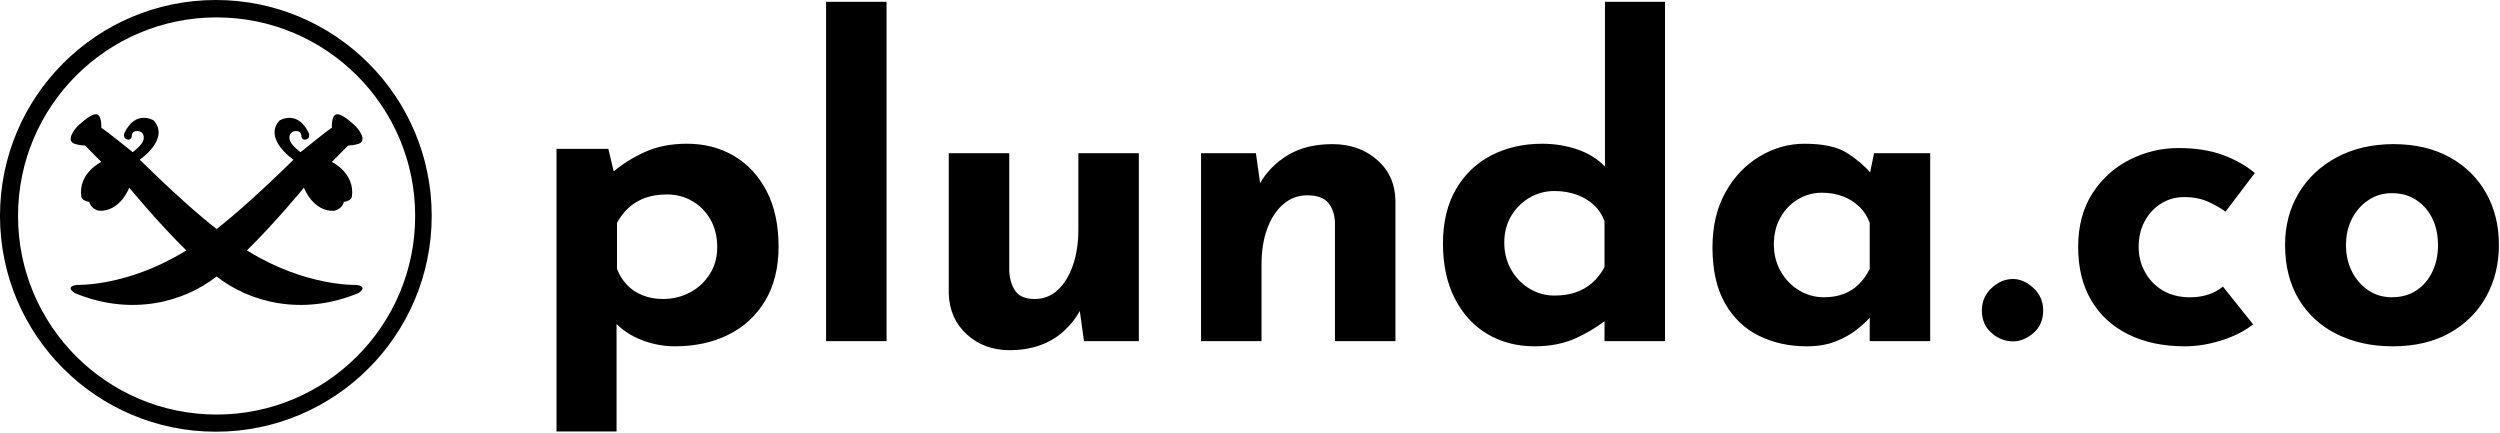 <?xml version="1.0" encoding="utf-8"?>
<!-- Generator: Adobe Illustrator 26.3.1, SVG Export Plug-In . SVG Version: 6.00 Build 0)  -->
<svg version="1.1" id="Layer_1" xmlns="http://www.w3.org/2000/svg" xmlns:xlink="http://www.w3.org/1999/xlink" x="0px" y="0px"
	 viewBox="0 0 1244.25 215.62" style="enable-background:new 0 0 1244.25 215.62;" xml:space="preserve">
<g id="circle">
	<path fill="#000000" d="M107.43,0C48.1,0,0,48.1,0,107.43s48.1,107.43,107.43,107.43s107.43-48.1,107.43-107.43S166.76,0,107.43,0z M107.8,206.32
		c-54.58,0-98.83-44.25-98.83-98.83c0-54.58,44.25-98.83,98.83-98.83s98.83,44.25,98.83,98.83
		C206.64,162.07,162.39,206.32,107.8,206.32z"/>
</g>
<g id="swords">
	<path fill="#000000" d="M177.36,141.8c0,0-25.04,1-54.02-16.9c-0.14-0.09-0.29-0.18-0.44-0.27c14.08-13.81,28.36-31.21,28.36-31.21
		s4.49,11.99,15.02,11.49c4.2-0.88,4.86-4.42,4.86-4.42c3.65-0.55,3.98-2.43,3.98-2.43c1.77-11.93-9.96-17.45-9.96-17.45l8.09-8.17
		c2.65,0,5.3-0.88,5.3-0.88c4.97-1.88-1.44-8.62-1.44-8.62s-6.19-6.19-9.28-6.08s-2.65,6.74-2.65,6.74
		c-2.18,1.24-15.62,12.14-15.62,12.14s-4.03-2.95-5.11-5.41c-1.08-2.46,0-5.02,2.75-5.11s2.75,2.07,2.75,2.07s-0.1,2.66,2.26,2.16
		c2.36-0.49,1.54-3.1,1.54-3.1c-5.63-12.01-14.64-6.38-14.64-6.38c-8.26,9.2,6.94,19.52,6.94,19.52
		C128.5,96.73,116.4,107.24,107.8,114c-8.6-6.76-20.69-17.27-38.25-34.53c0,0,15.2-10.32,6.94-19.52c0,0-9.01-5.63-14.64,6.38
		c0,0-0.82,2.61,1.54,3.1c2.36,0.49,2.26-2.16,2.26-2.16s0-2.16,2.75-2.07s3.84,2.66,2.75,5.11c-1.08,2.46-5.11,5.41-5.11,5.41
		S52.6,64.83,50.42,63.59c0,0,0.44-6.63-2.65-6.74c-3.09-0.11-9.28,6.08-9.28,6.08s-6.41,6.74-1.44,8.62c0,0,2.65,0.88,5.3,0.88
		l8.09,8.17c0,0-11.73,5.52-9.96,17.45c0,0,0.33,1.88,3.98,2.43c0,0,0.66,3.54,4.86,4.42c10.54,0.5,15.02-11.49,15.02-11.49
		s14.28,17.41,28.36,31.21c-0.15,0.09-0.29,0.18-0.44,0.27c-28.98,17.9-54.02,16.9-54.02,16.9c-6.3,0.88-0.99,4.09-0.99,4.09
		c28.3,11.72,54.47,4.34,70.55-8.28c16.07,12.62,42.24,20,70.55,8.28C178.35,145.89,183.65,142.69,177.36,141.8z"/>
</g>
<g id="plunda_co">
	<path fill="#000000" d="M335.89,172.36c-5.59,0-11.07-1.04-16.45-3.1c-5.38-2.07-9.86-5.03-13.44-8.88l0.86-8.78v63.15h-29.88V74.1h25.8l4.3,18.2
		l-2.36-6.42c4.87-4.14,10.32-7.56,16.34-10.28c6.02-2.71,12.97-4.07,20.85-4.07c8.74,0,16.55,2.03,23.44,6.1
		c6.88,4.07,12.29,9.92,16.23,17.55c3.94,7.64,5.91,16.81,5.91,27.51c0,10.56-2.22,19.55-6.66,26.97s-10.54,13.06-18.28,16.91
		C354.81,170.43,345.92,172.36,335.89,172.36z M329.87,148.81c4.87,0,9.35-1.07,13.44-3.21c4.08-2.14,7.38-5.17,9.89-9.1
		c2.51-3.92,3.76-8.38,3.76-13.38c0-5.28-1.11-9.88-3.33-13.81c-2.22-3.92-5.23-6.99-9.03-9.21c-3.8-2.21-7.99-3.32-12.58-3.32
		c-4.01,0-7.56,0.54-10.64,1.61c-3.08,1.07-5.81,2.64-8.17,4.71c-2.37,2.07-4.41,4.68-6.13,7.81v22.91c1.15,3,2.79,5.64,4.94,7.92
		s4.76,4.03,7.85,5.24C322.95,148.2,326.29,148.81,329.87,148.81z M411.14,0.88h30.1v168.91h-30.1V0.88z M502.51,174.28
		c-8.46,0-15.55-2.61-21.28-7.81c-5.73-5.21-8.74-11.95-9.03-20.23v-70h30.1v58.87c0.29,4.14,1.36,7.46,3.22,9.95
		c1.86,2.5,5.02,3.75,9.46,3.75c4.44,0,8.28-1.5,11.5-4.5s5.73-7.1,7.53-12.31c1.79-5.21,2.69-11.1,2.69-17.66v-38.1h30.1v93.55
		h-27.3l-2.37-17.13l0.43,1.93c-2.15,3.85-4.87,7.28-8.17,10.28s-7.2,5.32-11.72,6.96C513.15,173.46,508.1,174.28,502.51,174.28z
		 M625.06,76.24l2.37,16.7l-0.43-1.5c3.3-5.85,7.96-10.6,13.98-14.24c6.02-3.64,13.4-5.46,22.14-5.46c8.89,0,16.3,2.61,22.25,7.81
		c5.95,5.21,8.99,11.95,9.14,20.23v70h-30.1v-58.87c-0.14-4.14-1.26-7.46-3.33-9.95c-2.08-2.5-5.56-3.75-10.43-3.75
		c-4.59,0-8.6,1.5-12.04,4.5s-6.09,7.06-7.96,12.2c-1.86,5.14-2.79,11.06-2.79,17.77v38.11h-30.1V76.24H625.06z M763.73,172.36
		c-8.74,0-16.55-2.03-23.43-6.1s-12.29-9.95-16.23-17.66s-5.91-16.84-5.91-27.4s2.15-19.55,6.45-26.97
		c4.3-7.42,10.18-13.06,17.63-16.91s15.91-5.78,25.37-5.78c6.02,0,11.79,0.93,17.31,2.78c5.52,1.86,10.14,4.71,13.87,8.56v9.42V0.88
		h29.88v168.91h-30.1v-18.2l2.37,6.42c-4.88,4-10.32,7.39-16.34,10.17C778.57,170.96,771.62,172.36,763.73,172.36z M773.62,147.1
		c4.01,0,7.56-0.54,10.64-1.61s5.81-2.64,8.17-4.71c2.37-2.07,4.41-4.67,6.13-7.81v-22.91c-1.15-3.14-2.9-5.81-5.27-8.03
		c-2.37-2.21-5.23-3.92-8.6-5.14c-3.37-1.21-7.06-1.82-11.07-1.82c-4.44,0-8.57,1.11-12.36,3.32c-3.8,2.21-6.85,5.25-9.14,9.1
		c-2.29,3.85-3.44,8.28-3.44,13.27c0,5,1.15,9.49,3.44,13.49s5.34,7.14,9.14,9.42S769.18,147.1,773.62,147.1z M899.18,172.36
		c-8.74,0-16.66-1.75-23.76-5.24c-7.09-3.5-12.72-8.88-16.88-16.16c-4.16-7.28-6.24-16.55-6.24-27.83c0-10.56,2.15-19.7,6.45-27.4
		s9.96-13.66,16.99-17.88c7.02-4.21,14.47-6.31,22.36-6.31c9.32,0,16.37,1.54,21.18,4.6c4.8,3.07,8.78,6.46,11.93,10.17l-1.29,3.64
		l2.79-13.7h27.95v93.55h-30.1v-20.34l2.37,6.42c-0.29,0-1.15,0.82-2.58,2.46s-3.55,3.57-6.34,5.78c-2.79,2.21-6.23,4.14-10.32,5.78
		C909.61,171.53,904.77,172.36,899.18,172.36z M907.78,147.95c3.58,0,6.81-0.54,9.68-1.61s5.38-2.64,7.52-4.71
		c2.15-2.07,4.01-4.67,5.59-7.81v-22.91c-1.15-3.14-2.87-5.81-5.16-8.03c-2.29-2.21-5.02-3.92-8.17-5.14
		c-3.15-1.21-6.67-1.82-10.53-1.82c-4.3,0-8.28,1.11-11.93,3.32c-3.66,2.21-6.56,5.25-8.71,9.1s-3.22,8.28-3.22,13.27
		c0,5,1.15,9.49,3.44,13.49s5.34,7.14,9.14,9.42C899.21,146.81,903.34,147.95,907.78,147.95z M1121.38,161.44
		c-4.16,3.28-9.35,5.92-15.59,7.92c-6.23,2-12.36,3-18.38,3c-10.75,0-20.1-1.96-28.06-5.89c-7.96-3.92-14.12-9.56-18.49-16.91
		s-6.56-16.23-6.56-26.65s2.37-19.3,7.09-26.65c4.73-7.35,10.93-12.95,18.6-16.8c7.67-3.85,15.73-5.78,24.19-5.78
		s15.8,1.14,22.04,3.43c6.23,2.28,11.57,5.28,16.02,8.99l-14.62,19.27c-2.01-1.57-4.77-3.17-8.28-4.82
		c-3.51-1.64-7.63-2.46-12.36-2.46c-4.16,0-7.96,1.07-11.39,3.21c-3.44,2.14-6.17,5.07-8.17,8.78c-2.01,3.71-3.01,7.99-3.01,12.84
		c0,4.57,1.08,8.78,3.23,12.63s5.12,6.89,8.92,9.1s8.28,3.32,13.44,3.32c3.29,0,6.34-0.46,9.14-1.39c2.79-0.93,5.19-2.25,7.2-3.96
		L1121.38,161.44z M1137.28,121.83c0-9.56,2.26-18.12,6.77-25.69c4.51-7.56,10.86-13.52,19.03-17.88
		c8.17-4.35,17.56-6.53,28.17-6.53c10.75,0,20.07,2.18,27.95,6.53s13.94,10.31,18.17,17.88c4.23,7.57,6.34,16.13,6.34,25.69
		s-2.12,18.16-6.34,25.8c-4.23,7.64-10.29,13.67-18.17,18.09s-17.34,6.64-28.38,6.64c-10.32,0-19.53-2-27.63-5.99
		s-14.44-9.77-19.03-17.34S1137.28,132.4,1137.28,121.83z M1167.6,122.05c0,4.85,1,9.24,3.01,13.17s4.73,7.03,8.17,9.31
		c3.44,2.28,7.31,3.42,11.61,3.42c4.73,0,8.81-1.14,12.25-3.42s6.09-5.39,7.96-9.31c1.86-3.92,2.79-8.31,2.79-13.17
		c0-4.99-0.93-9.42-2.79-13.27c-1.87-3.85-4.52-6.92-7.96-9.21c-3.44-2.28-7.53-3.43-12.25-3.43c-4.3,0-8.17,1.14-11.61,3.43
		c-3.44,2.28-6.16,5.35-8.17,9.21C1168.6,112.63,1167.6,117.05,1167.6,122.05z"/>
</g>
<g id="dot">
	<path fill="#000000" d="M991.21,143.36c3.22-3,6.77-4.5,10.64-4.5c3.58,0,6.99,1.5,10.21,4.5c3.22,3,4.84,6.71,4.84,11.13
		c0,4.71-1.61,8.46-4.84,11.24c-3.23,2.78-6.63,4.17-10.21,4.17c-3.87,0-7.42-1.39-10.64-4.17c-3.22-2.78-4.84-6.53-4.84-11.24
		C986.38,150.07,987.99,146.35,991.21,143.36z"/>
</g>
</svg>
